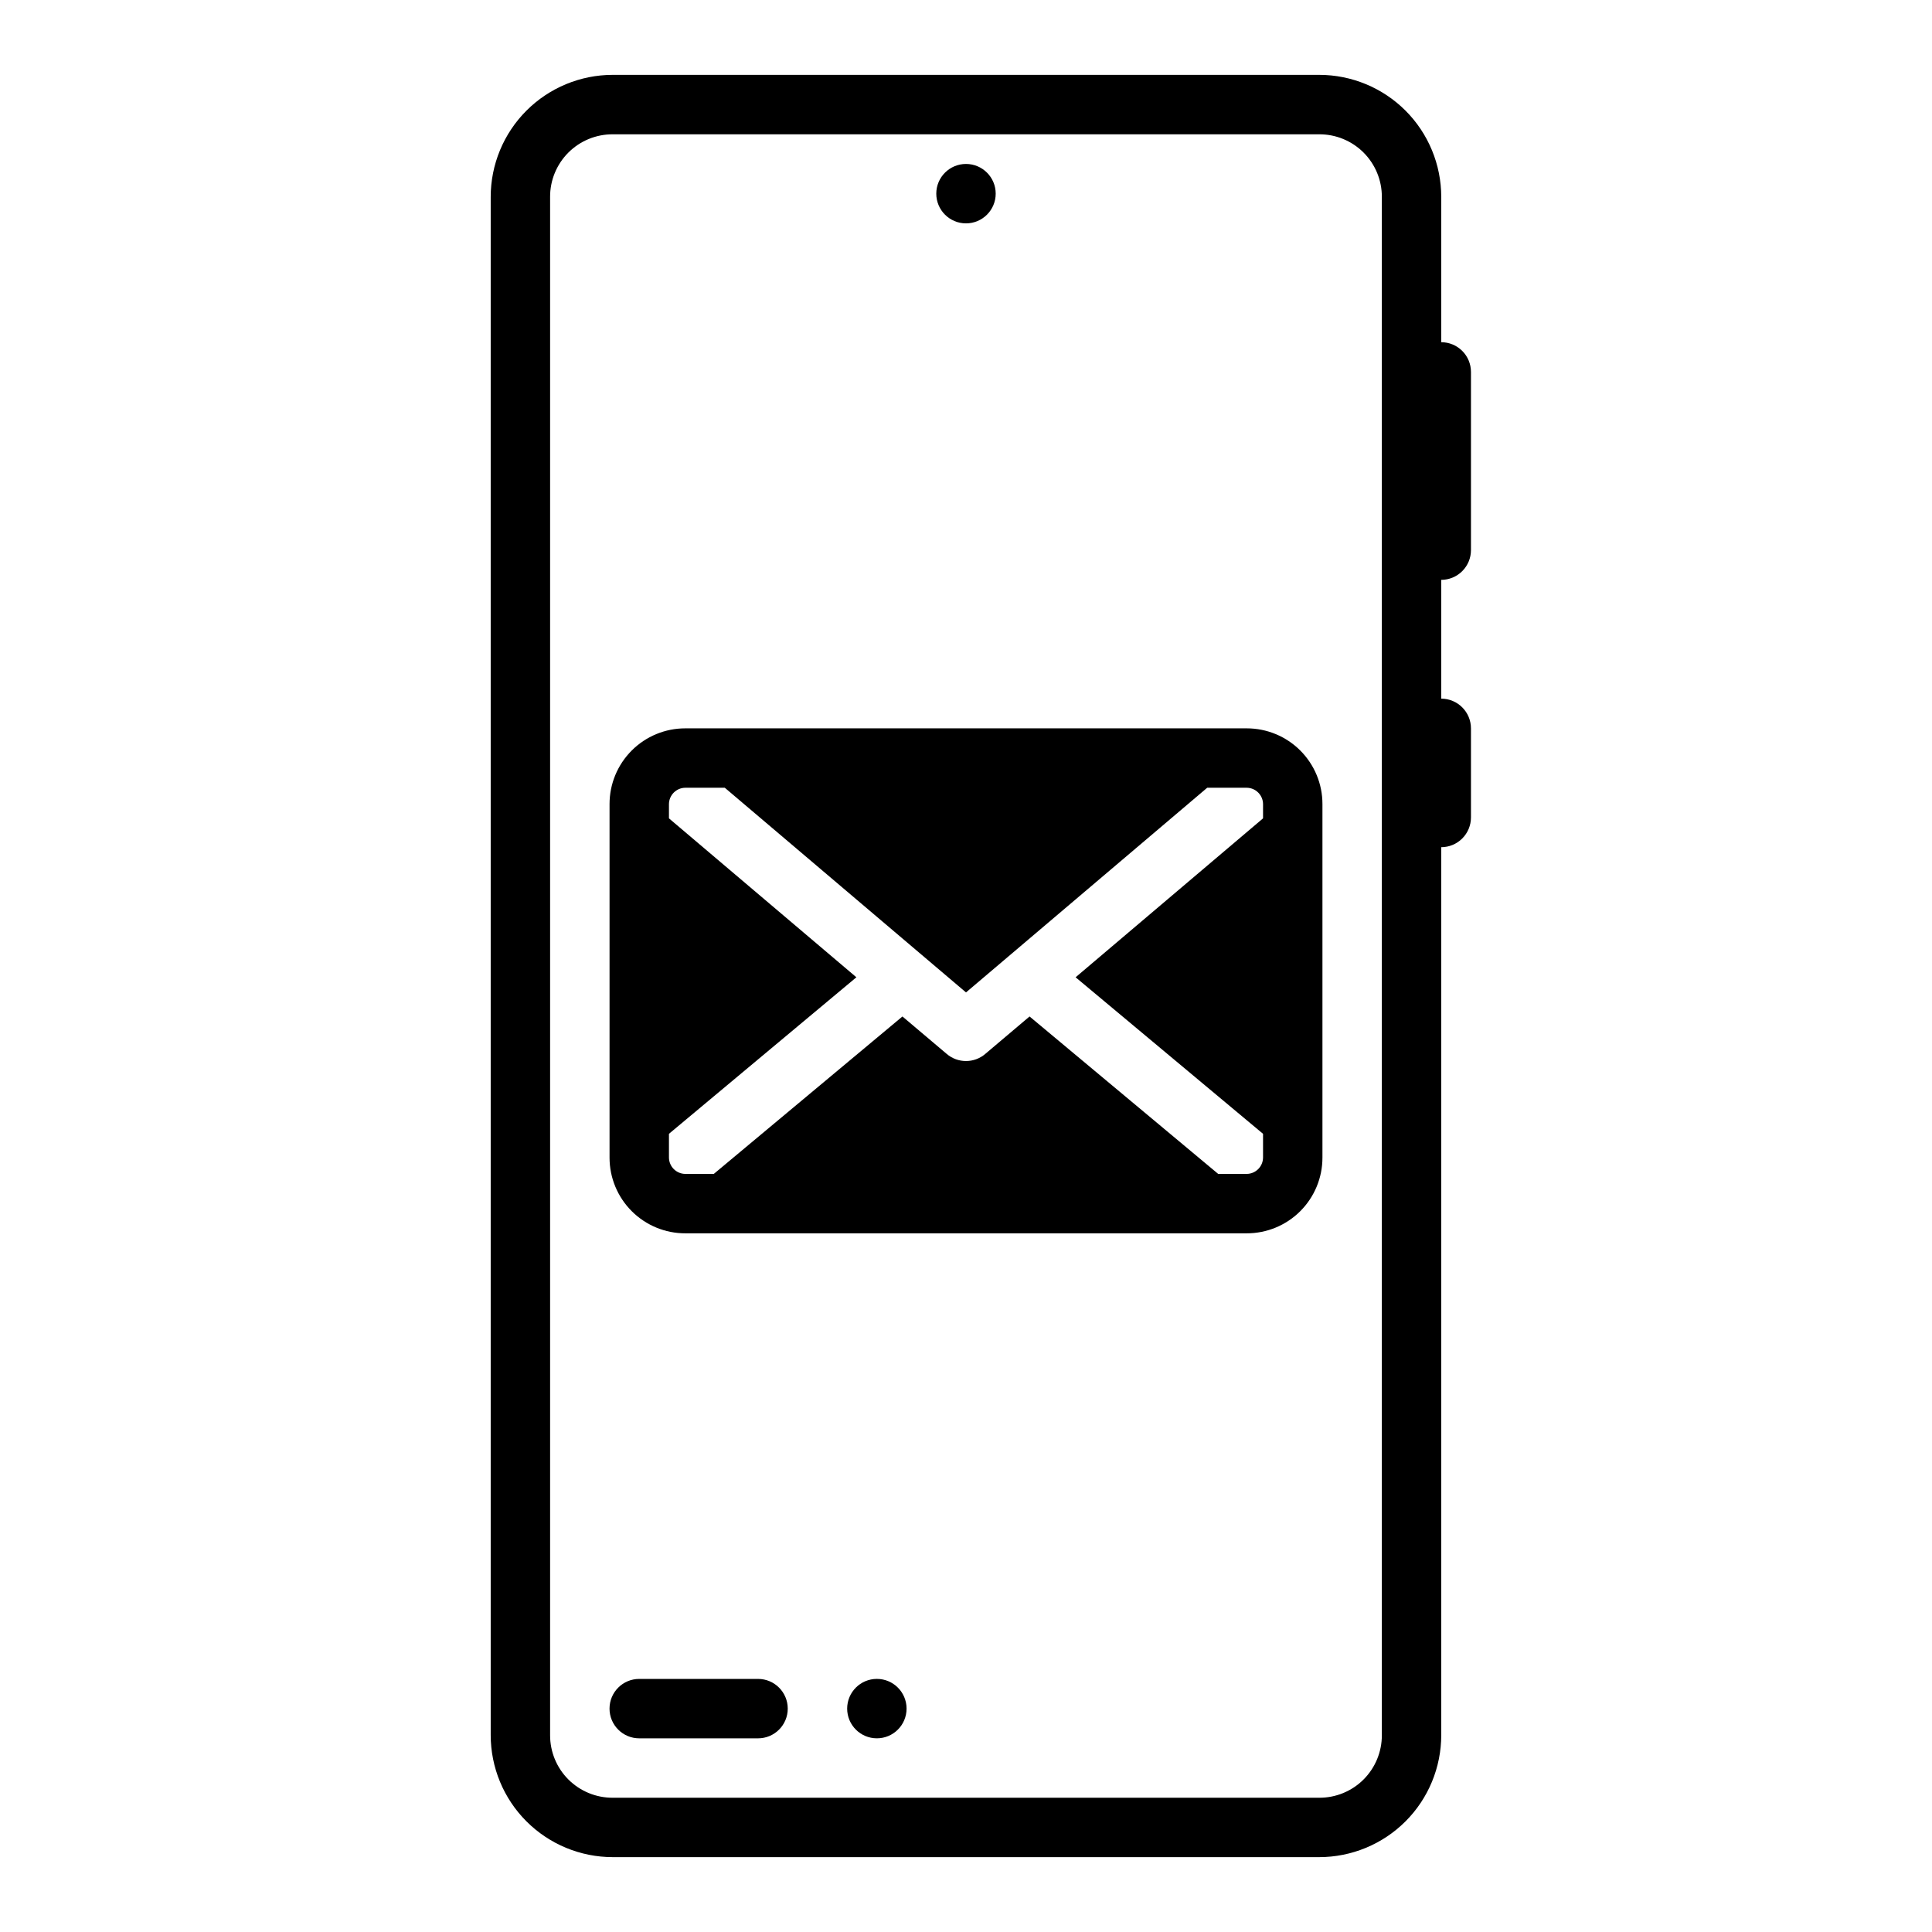 <?xml version="1.0" encoding="UTF-8"?>
<!-- Uploaded to: ICON Repo, www.iconrepo.com, Generator: ICON Repo Mixer Tools -->
<svg fill="#000000" width="800px" height="800px" version="1.1" viewBox="144 144 512 512" xmlns="http://www.w3.org/2000/svg">
 <g>
  <path d="m344.89 588.93h-31.488c-4.348 0-7.871 3.527-7.871 7.875 0 4.348 3.523 7.871 7.871 7.871h31.488c4.348 0 7.871-3.523 7.871-7.871 0-4.348-3.523-7.875-7.871-7.875z"/>
  <path d="m384.25 596.8c0 4.348-3.523 7.871-7.871 7.871-4.348 0-7.871-3.523-7.871-7.871 0-4.348 3.523-7.875 7.871-7.875 4.348 0 7.871 3.527 7.871 7.875"/>
  <path d="m407.87 195.32c0 4.348-3.523 7.875-7.871 7.875s-7.875-3.527-7.875-7.875c0-4.348 3.527-7.871 7.875-7.871s7.871 3.523 7.871 7.871"/>
  <path d="m533.82 289.79v-47.23c0-2.09-0.832-4.09-2.309-5.566-1.477-1.477-3.477-2.305-5.566-2.305v-38.496c0-8.582-3.406-16.809-9.473-22.879-6.07-6.066-14.301-9.477-22.879-9.477h-187.2c-8.578 0-16.809 3.41-22.875 9.477-6.07 6.07-9.477 14.297-9.477 22.879v407.61c0 8.582 3.406 16.812 9.477 22.879 6.066 6.066 14.297 9.477 22.875 9.477h187.2c8.578 0 16.809-3.41 22.879-9.477 6.066-6.066 9.473-14.297 9.473-22.879v-235.29c2.09 0 4.09-0.832 5.566-2.309s2.309-3.477 2.309-5.566v-23.613c0-2.09-0.832-4.09-2.309-5.566-1.477-1.477-3.477-2.309-5.566-2.309v-31.484c2.09 0 4.09-0.832 5.566-2.309 1.477-1.477 2.309-3.477 2.309-5.566zm-23.617 314.02c0.02 4.414-1.723 8.648-4.844 11.77-3.117 3.117-7.356 4.863-11.766 4.84h-187.2c-4.41 0.023-8.648-1.723-11.766-4.84-3.121-3.121-4.863-7.356-4.844-11.77v-407.61c-0.02-4.41 1.723-8.648 4.844-11.77 3.117-3.117 7.356-4.859 11.766-4.84h187.2c4.41-0.02 8.648 1.723 11.766 4.84 3.121 3.121 4.863 7.359 4.844 11.77z"/>
  <path d="m474.39 337.02h-148.78c-5.328-0.004-10.434 2.109-14.199 5.875-3.766 3.766-5.879 8.871-5.875 14.199v93.676c-0.004 5.324 2.109 10.434 5.875 14.199s8.871 5.879 14.199 5.875h148.78c5.324 0.004 10.434-2.109 14.199-5.875 3.762-3.766 5.879-8.875 5.871-14.199v-93.676c0.008-5.328-2.109-10.434-5.871-14.199-3.766-3.766-8.875-5.879-14.199-5.875zm4.328 23.852-49.672 42.117 49.672 41.484v6.297c-0.02 2.383-1.949 4.309-4.328 4.328h-7.559l-49.988-41.723-11.73 9.918 0.004 0.004c-2.949 2.519-7.289 2.519-10.234 0l-11.73-9.918-49.988 41.719h-7.559 0.004c-2.383-0.02-4.309-1.945-4.332-4.328v-6.297l49.672-41.484-49.672-42.117v-3.777c0.023-2.383 1.949-4.309 4.332-4.332h10.469l63.922 54.238 63.918-54.238h10.473c2.379 0.023 4.309 1.949 4.328 4.332z"/>
 </g>
</svg>